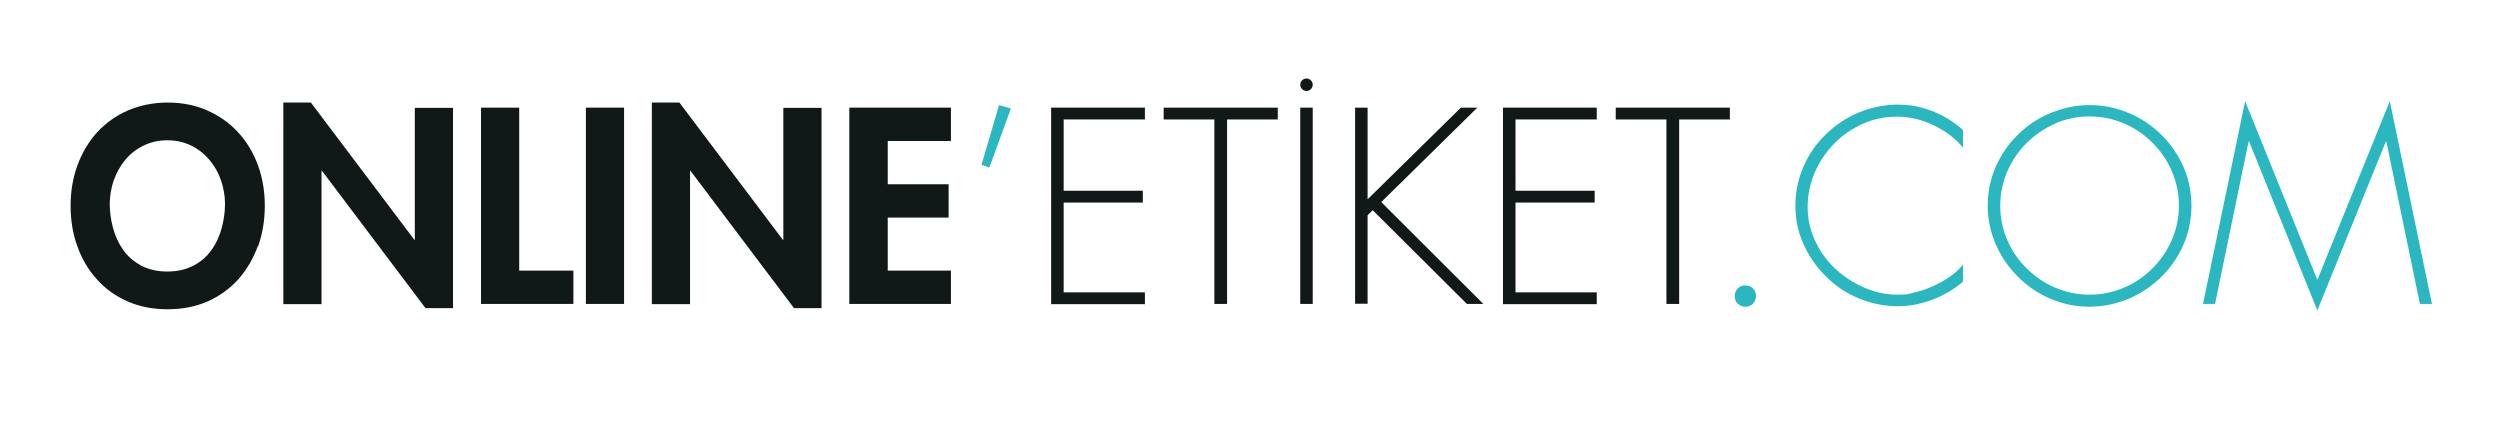 <svg viewBox="0 0 1080 184" version="1.1" xmlns="http://www.w3.org/2000/svg" id="katman_1">
  
  <defs>
    <style>
      .st0 {
        fill: #2ab7c0;
      }

      .st1 {
        fill: #111818;
      }
    </style>
  </defs>
  <g>
    <path d="M111.4,106.3c-2,5.4-4.8,10.2-8.4,14.3-3.7,4.1-8.1,7.3-13.3,9.6-5.2,2.3-11,3.4-17.3,3.4s-12.1-1.1-17.3-3.4c-5.2-2.3-9.7-5.5-13.3-9.6-3.7-4.1-6.5-8.8-8.4-14.3-2-5.4-2.9-11.3-2.9-17.5s1-12.1,3-17.5c2-5.4,4.8-10.1,8.5-14.2,3.7-4,8.2-7.2,13.3-9.4,5.2-2.2,10.9-3.4,17.1-3.4s11.9,1.1,17.1,3.4,9.6,5.4,13.3,9.4c3.7,4,6.6,8.7,8.6,14.2,2,5.4,3,11.3,3,17.6s-1,12.1-2.9,17.5ZM95.5,78c-1.1-3.3-2.8-6.3-5-8.9-2.2-2.6-4.8-4.7-7.9-6.2-3.1-1.5-6.5-2.3-10.3-2.3s-7.2.8-10.3,2.3c-3.1,1.5-5.8,3.6-7.9,6.2-2.2,2.6-3.8,5.6-5,8.9-1.1,3.3-1.7,6.7-1.7,10.1s.5,6.9,1.4,10.3c.9,3.4,2.3,6.5,4.3,9.4,2,2.9,4.6,5.1,7.8,6.9,3.2,1.7,7,2.6,11.4,2.6s8.1-.9,11.4-2.6c3.2-1.7,5.8-4,7.8-6.9,2-2.8,3.4-6,4.3-9.4.9-3.4,1.4-6.8,1.4-10.3s-.6-6.8-1.7-10.1Z" class="st1"></path>
    <path d="M122.4,44.3h11.9l44.7,59.3h.2v-57h16.5v86.5h-11.9l-44.7-59.3h-.2v57.6h-16.5V44.3Z" class="st1"></path>
    <path d="M224.3,116.9h23.4v14.4h-39.9V46.5h16.5v70.4Z" class="st1"></path>
    <path d="M269.6,131.3h-16.5V46.5h16.5v84.8Z" class="st1"></path>
    <path d="M281.6,44.3h11.9l44.7,59.3h.2v-57h16.5v86.5h-11.9l-44.7-59.3h-.2v57.6h-16.5V44.3Z" class="st1"></path>
    <path d="M383.5,60.9v18.7h26.3v14.4h-26.3v22.9h27.3v14.4h-43.9V46.5h43.9v14.4h-27.3Z" class="st1"></path>
    <path d="M436.7,46.9l-9.3,25.5-3.4-1.2,7.6-25.8,5.1,1.5Z" class="st0"></path>
    <path d="M459.5,51.6v30.8h34.2v5.1h-34.2v38.8h35.1v5.1h-40.5V46.5h40.5v5.1h-35.1Z" class="st1"></path>
    <path d="M530,131.3h-5.4V51.6h-21.9v-5.1h49.3v5.1h-21.9v79.8Z" class="st1"></path>
    <path d="M567.1,131.3h-5.4V46.5h5.4v84.8Z" class="st1"></path>
    <path d="M631,46.5h7.2l-41.5,40.8,44.1,44h-7.1l-40.7-40.5-2.2,2.2v38.2h-5.4V46.5h5.4v39.6l40.3-39.6Z" class="st1"></path>
    <path d="M654.7,51.6v30.8h34.2v5.1h-34.2v38.8h35.1v5.1h-40.5V46.5h40.5v5.1h-35.1Z" class="st1"></path>
    <path d="M725.3,131.3h-5.4V51.6h-21.9v-5.1h49.3v5.1h-21.9v79.8Z" class="st1"></path>
    <path d="M757.3,124.6c.9.9,1.3,2,1.3,3.3s-.5,2.4-1.3,3.3c-.9.9-2,1.3-3.3,1.3s-2.4-.5-3.3-1.3c-.9-.9-1.3-2-1.3-3.3s.5-2.4,1.3-3.3c.9-.9,2-1.3,3.3-1.3s2.4.4,3.3,1.3Z" class="st0"></path>
    <path d="M848,63.8c-3.2-4-7.5-7.2-12.7-9.7-5.2-2.5-10.5-3.7-15.8-3.7s-10.1,1-14.8,3.1c-4.7,2.1-8.8,4.9-12.4,8.6-3.6,3.7-6.4,7.9-8.4,12.6-2,4.7-3,9.6-3,14.7s1,9.6,3,14.1c2,4.5,4.8,8.6,8.4,12.1,3.7,3.5,7.9,6.4,12.7,8.5,4.8,2.1,9.6,3.2,14.5,3.2s5-.3,7.7-1c2.7-.6,5.3-1.5,7.9-2.7,2.6-1.2,5-2.5,7.3-4.1s4.1-3.3,5.6-5.2v7.4c-4,3.4-8.5,6-13.3,7.8-4.8,1.8-9.8,2.8-15,2.8s-11.3-1.1-16.7-3.4c-5.4-2.2-10.1-5.4-14.2-9.5-4.1-4-7.4-8.7-9.7-14-2.4-5.2-3.5-10.8-3.5-16.6s1.2-11.5,3.5-16.8c2.3-5.3,5.5-10,9.7-14,4.1-4,8.9-7.2,14.2-9.4,5.4-2.2,11-3.4,16.9-3.4s10.1,1,15.1,2.9c5,2,9.3,4.7,13,8.1v7.4Z" class="st0"></path>
    <path d="M919.5,48.8c5.4,2.2,10.1,5.4,14.2,9.4,4.1,4.1,7.3,8.7,9.6,14,2.3,5.3,3.4,10.9,3.4,16.7s-1.1,11.4-3.4,16.7c-2.3,5.3-5.5,10-9.6,14-4.1,4-8.8,7.2-14.2,9.5-5.4,2.2-11,3.4-16.8,3.4s-11.4-1.1-16.8-3.4c-5.3-2.2-10-5.4-14.1-9.5-4.1-4-7.3-8.7-9.6-14-2.3-5.3-3.5-10.9-3.5-16.7s1.1-11.4,3.4-16.7c2.3-5.3,5.5-10,9.6-14,4.1-4,8.8-7.2,14.2-9.4,5.4-2.2,11-3.4,16.8-3.4s11.5,1.1,16.8,3.4ZM887.9,53.4c-4.7,2-8.8,4.8-12.4,8.4-3.6,3.6-6.4,7.7-8.4,12.4-2,4.7-3,9.6-3,14.7s1,10.1,3,14.7c2,4.7,4.8,8.8,8.4,12.3,3.6,3.6,7.7,6.4,12.4,8.4,4.7,2,9.6,3,14.8,3s10.1-1,14.8-3c4.7-2,8.8-4.8,12.4-8.4,3.6-3.6,6.4-7.7,8.4-12.4,2-4.7,3-9.6,3-14.7s-1-10-3-14.7c-2-4.7-4.8-8.8-8.4-12.4-3.6-3.6-7.7-6.4-12.4-8.4-4.7-2-9.6-3-14.8-3s-10.1,1-14.8,3Z" class="st0"></path>
    <path d="M1030.9,61.1h-.2l-29.6,73-29.5-73h-.2l-14.5,70.2h-5.2l18.2-87.6,31.2,77.2,31.3-77.2,18.2,87.6h-5.2l-14.5-70.2Z" class="st0"></path>
  </g>
  <path d="M566.3,34.7c.5.5.8,1.2.8,1.9s-.3,1.4-.8,1.9c-.5.5-1.2.8-1.9.8s-1.4-.3-1.9-.8-.8-1.2-.8-1.9.3-1.4.8-1.9,1.2-.8,1.9-.8,1.4.3,1.9.8Z" class="st1"></path>
</svg>